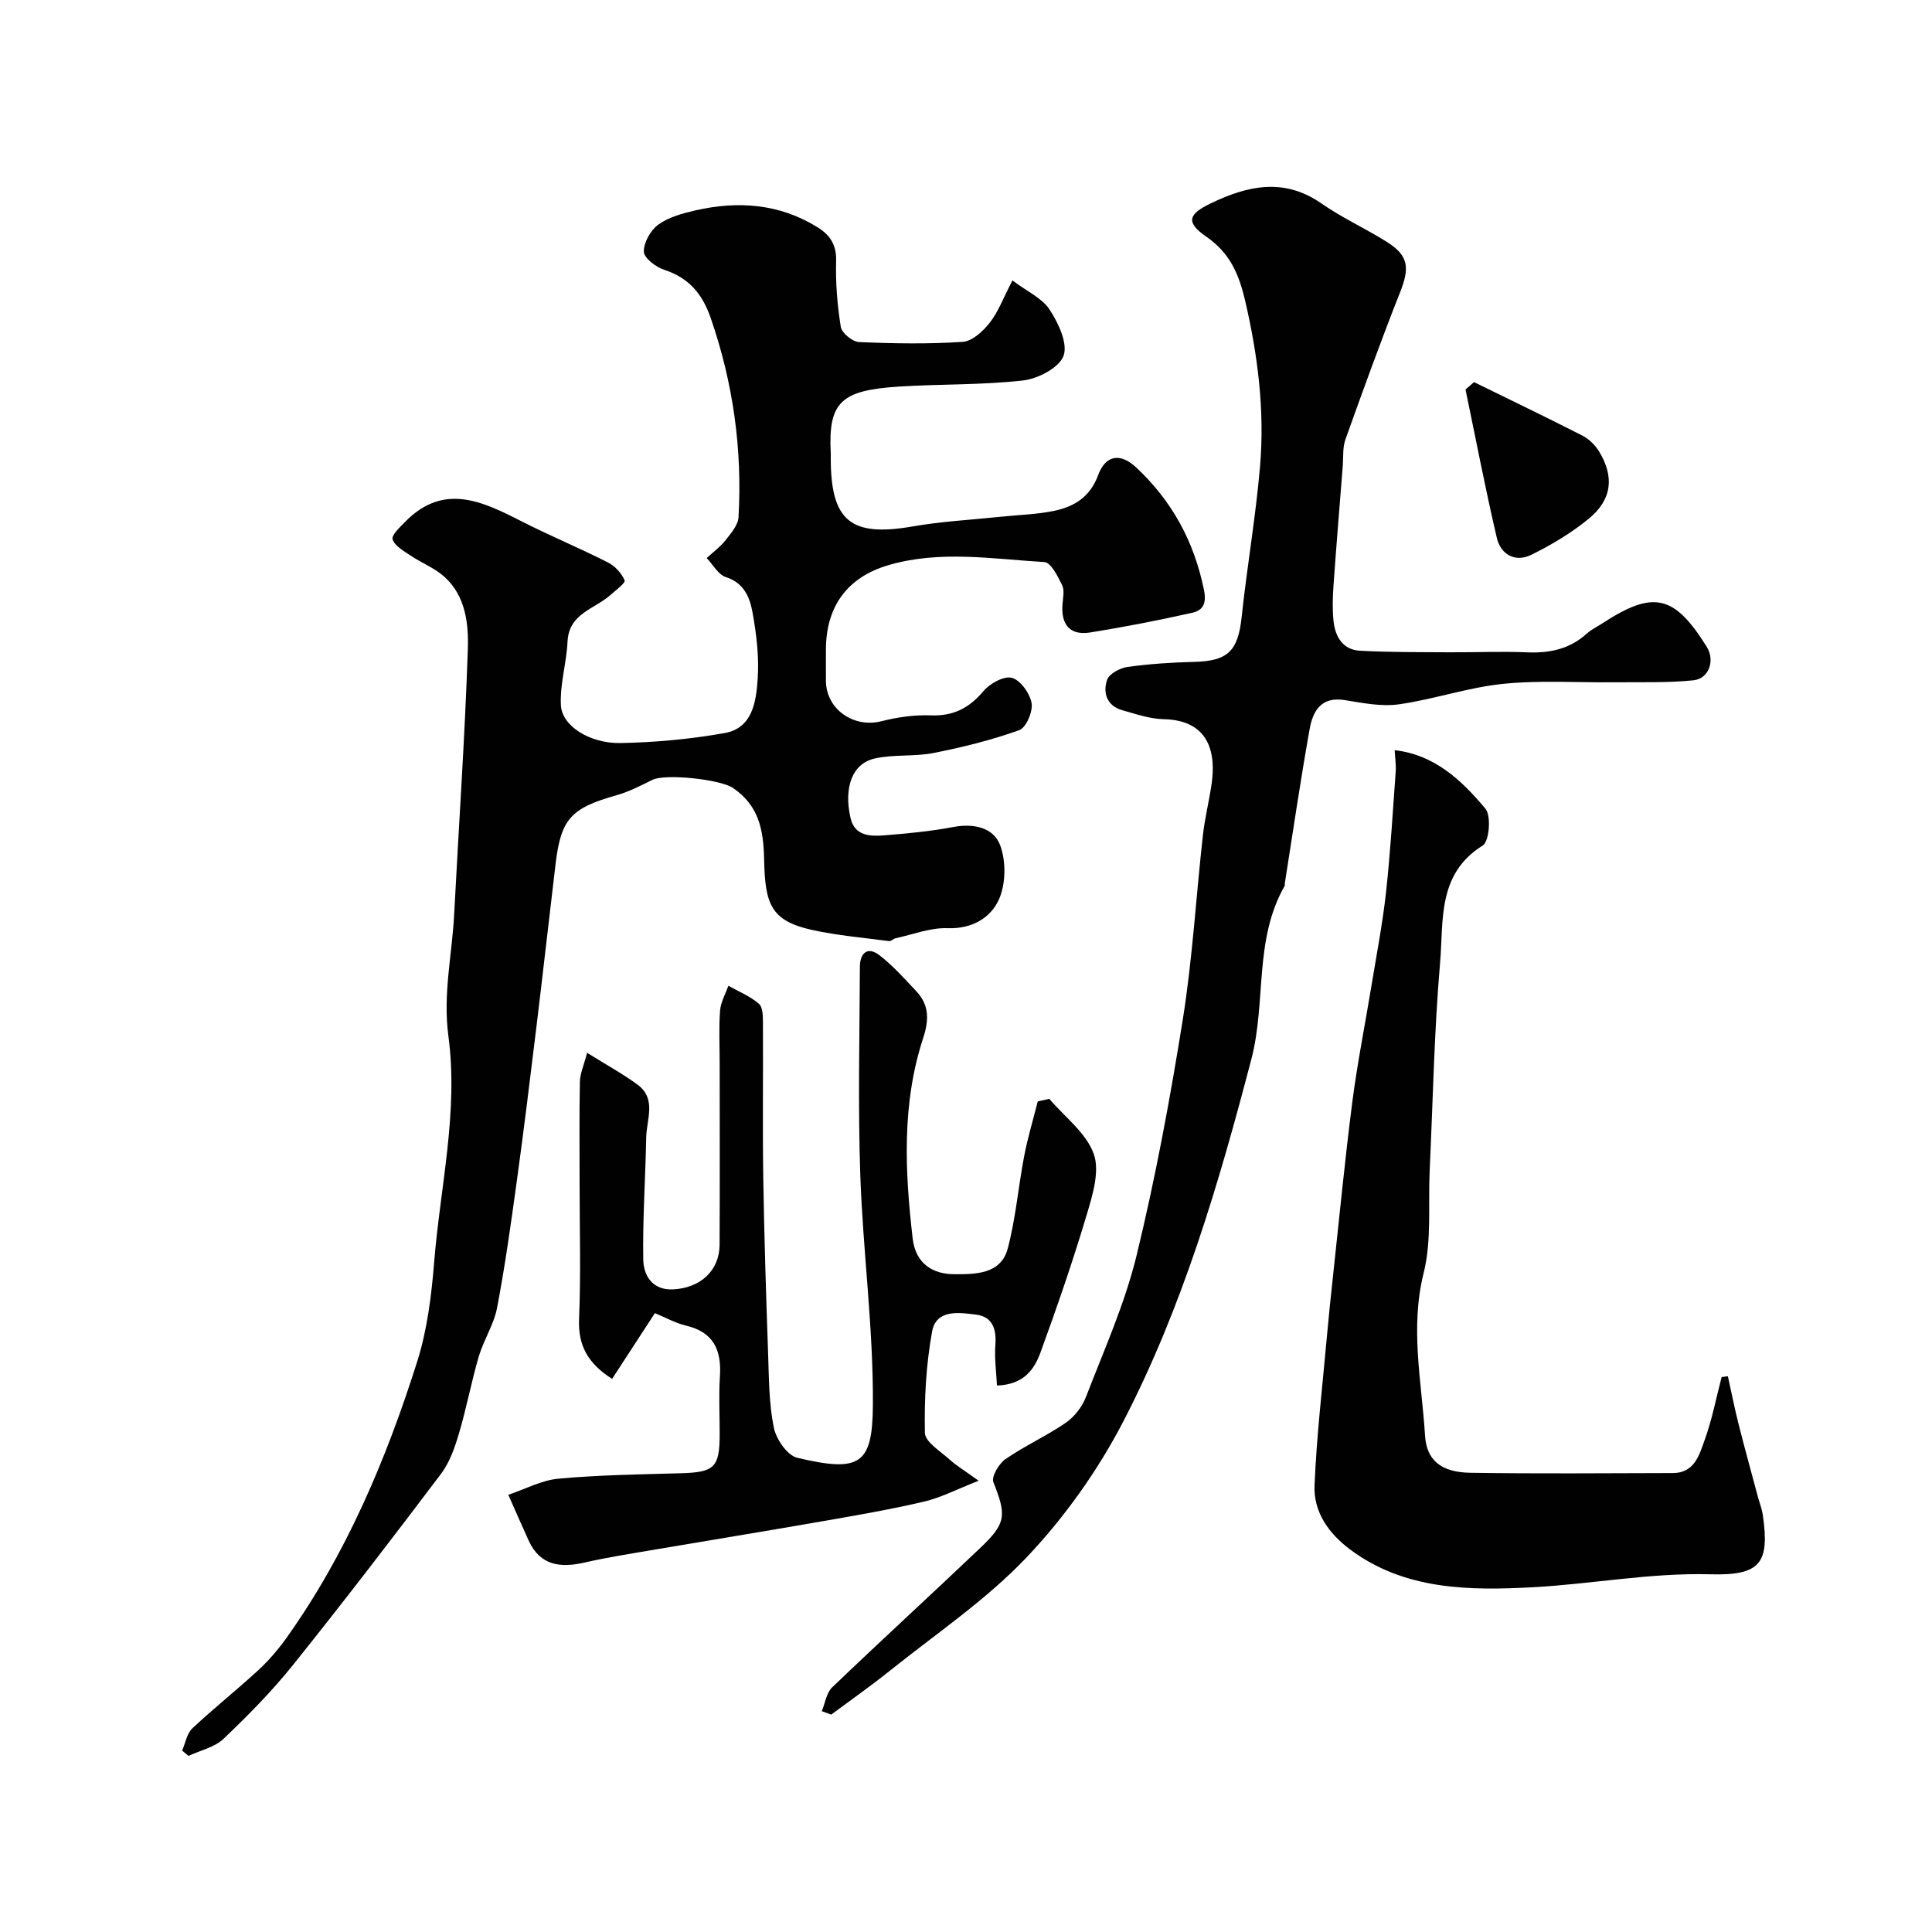 <svg enable-background="new 0 0 400 400" viewBox="0 0 400 400" xmlns="http://www.w3.org/2000/svg"><g fill="#010102"><path d="m209.61 58.06c3.03 2.28 6.14 3.65 7.69 6.03 1.82 2.78 3.82 7 2.9 9.57-.89 2.46-5.29 4.76-8.38 5.11-8.52.97-17.17.72-25.75 1.27-11.94.77-14.63 3.18-14.07 13.82.02.33 0 .67 0 1 0 13.05 4.15 16.36 16.97 14.13 5.96-1.04 12.05-1.36 18.09-1.99 3.76-.4 7.58-.48 11.25-1.25 4.1-.87 7.38-2.85 9.03-7.34 1.58-4.29 4.66-4.67 7.93-1.6 7.39 6.93 11.97 15.32 14 25.34.61 3-.37 4.25-2.45 4.72-6.97 1.57-14 2.93-21.06 4.07-4.27.69-6.11-1.63-5.78-5.85.1-1.32.45-2.88-.08-3.95-.9-1.82-2.32-4.69-3.66-4.77-10.77-.64-21.66-2.49-32.3.64-8.63 2.53-12.93 8.68-12.94 17.48 0 2.17-.02 4.33 0 6.5.06 5.87 5.76 9.8 11.5 8.33 3.29-.84 6.8-1.34 10.19-1.21 4.67.18 7.95-1.49 10.92-5.02 1.33-1.58 4.26-3.2 5.9-2.75 1.78.49 3.73 3.23 4.07 5.24.29 1.75-1.13 5.08-2.56 5.59-5.75 2.06-11.75 3.55-17.75 4.73-3.99.79-8.26.24-12.21 1.15-4.59 1.05-6.41 5.94-4.97 12.3.86 3.8 4.15 3.83 7.11 3.59 4.73-.38 9.48-.83 14.13-1.71 4.25-.81 8.38.08 9.75 3.79 1.24 3.34 1.17 8.05-.29 11.26-1.73 3.78-5.57 6.08-10.62 5.89-3.56-.13-7.17 1.31-10.76 2.09-.47.1-.92.64-1.32.59-5.32-.71-10.71-1.16-15.94-2.31-8.64-1.91-9.76-5.41-9.95-14.69-.13-6.17-1.15-11.15-6.51-14.75-2.56-1.72-13.9-2.98-16.61-1.64-2.41 1.19-4.85 2.46-7.42 3.18-9.42 2.66-11.51 4.85-12.63 14.19-1.36 11.39-2.63 22.79-4.02 34.18-1.28 10.56-2.58 21.12-4.03 31.66-1.2 8.73-2.42 17.47-4.07 26.12-.66 3.45-2.76 6.6-3.77 10.01-1.55 5.27-2.55 10.7-4.11 15.96-.86 2.9-1.91 5.97-3.7 8.35-10.05 13.31-20.2 26.55-30.63 39.56-4.38 5.46-9.34 10.5-14.42 15.33-1.85 1.77-4.8 2.39-7.24 3.54-.44-.36-.89-.73-1.33-1.09.68-1.56.97-3.53 2.11-4.61 4.43-4.16 9.21-7.95 13.68-12.07 2.16-1.99 4.11-4.28 5.82-6.67 12.41-17.42 20.61-36.89 27.03-57.11 2.1-6.62 2.98-13.74 3.54-20.71 1.26-15.59 5.05-31.12 2.94-46.82-1.15-8.62.77-16.8 1.2-25.18.95-18.3 2.22-36.59 2.83-54.9.17-5.23-.45-10.95-4.79-14.91-2.04-1.86-4.79-2.91-7.12-4.48-1.4-.94-3.21-1.95-3.67-3.32-.28-.84 1.53-2.54 2.62-3.65 7.97-8.11 15.95-4.23 24.06-.1 5.89 3 12.01 5.54 17.91 8.53 1.46.74 2.83 2.24 3.45 3.71.22.52-1.87 2.09-3 3.08-3.27 2.89-8.55 3.76-8.82 9.62-.2 4.41-1.61 8.84-1.37 13.19.24 4.26 5.97 7.91 12.38 7.79 7.19-.14 14.45-.81 21.53-2.07 5.81-1.04 6.51-6.57 6.83-11.22.31-4.54-.25-9.22-1.06-13.72-.56-3.09-1.73-6.14-5.53-7.35-1.58-.5-2.66-2.58-3.97-3.94 1.32-1.22 2.81-2.3 3.9-3.69 1.13-1.43 2.6-3.12 2.69-4.77.81-14.08-1.11-27.77-5.73-41.17-1.76-5.11-4.54-8.37-9.67-10.06-1.72-.56-4.17-2.43-4.2-3.74-.04-1.9 1.39-4.44 2.99-5.6 2.14-1.55 4.98-2.33 7.64-2.94 8.85-2.03 17.42-1.42 25.33 3.48 2.5 1.55 3.94 3.56 3.85 6.91-.13 4.58.24 9.21.97 13.73.21 1.26 2.42 3.07 3.77 3.13 7.15.31 14.34.43 21.47-.04 1.97-.13 4.2-2.19 5.57-3.94 1.78-2.24 2.81-5.09 4.72-8.78z"/><path d="m170.14 354.28c.7-1.67.96-3.79 2.16-4.94 10.16-9.74 20.54-19.23 30.73-28.93 5.35-5.09 5.33-6.72 2.64-13.55-.45-1.13 1.14-3.83 2.5-4.77 3.98-2.75 8.48-4.77 12.47-7.51 1.79-1.23 3.4-3.3 4.19-5.34 3.73-9.68 8.04-19.26 10.48-29.28 3.92-16.13 6.96-32.51 9.58-48.92 2.01-12.61 2.74-25.43 4.16-38.14.4-3.56 1.29-7.06 1.8-10.6.92-6.34-.43-13.21-9.95-13.4-2.85-.06-5.72-1.07-8.52-1.85-3.22-.9-4.07-3.6-3.18-6.27.42-1.26 2.65-2.47 4.21-2.69 4.55-.64 9.16-.94 13.76-1.05 7.08-.17 9.15-2.25 9.9-9.3 1.11-10.41 2.92-20.76 3.81-31.19.98-11.55-.45-22.96-3.09-34.3-1.28-5.49-3.14-9.86-8.02-13.23-4.31-2.98-3.79-4.66.87-6.9 7.63-3.68 15.17-5.4 22.94 0 4.27 2.97 9.08 5.16 13.5 7.93 4.56 2.86 4.82 5.34 2.79 10.47-3.99 10.08-7.67 20.28-11.32 30.48-.59 1.65-.4 3.58-.54 5.39-.66 8.36-1.35 16.72-1.94 25.08-.16 2.32-.22 4.68.01 6.99.33 3.32 1.89 6.08 5.53 6.27 6.18.33 12.37.28 18.56.32 5.33.03 10.67-.22 15.99.01 4.66.2 8.8-.66 12.34-3.86.96-.86 2.17-1.44 3.26-2.15 10.57-6.89 14.87-5.92 21.6 4.86 1.74 2.78.52 6.6-2.76 6.94-5.32.55-10.72.35-16.09.41-7.79.08-15.64-.46-23.36.33-7.23.74-14.27 3.2-21.5 4.23-3.64.51-7.53-.27-11.23-.87-4.96-.8-6.63 2.34-7.29 6.08-1.89 10.6-3.45 21.27-5.13 31.9-.03.16.04.37-.03.49-6.38 11.15-3.79 24.01-6.88 35.83-6.72 25.73-14.21 51.23-26.44 74.89-5.27 10.19-12.18 19.94-20.07 28.26-8.39 8.85-18.77 15.83-28.36 23.52-3.94 3.16-8.08 6.06-12.13 9.07-.65-.23-1.3-.47-1.95-.71z"/><path d="m217.25 227.51c3.2 3.76 7.68 7.08 9.21 11.43 1.29 3.67-.32 8.71-1.56 12.87-2.83 9.48-6.07 18.85-9.46 28.16-1.28 3.52-3.45 6.7-9.03 6.89-.13-2.79-.55-5.63-.33-8.43.25-3.29-.61-5.83-3.99-6.25-3.5-.44-8.26-1.17-9.11 3.51-1.25 6.87-1.63 13.98-1.49 20.97.04 1.88 3.22 3.8 5.11 5.52 1.4 1.27 3.06 2.26 6.02 4.39-4.62 1.81-7.85 3.52-11.3 4.32-6.97 1.63-14.05 2.85-21.11 4.08-11.88 2.07-23.79 4.01-35.67 6.03-4.5.77-9.02 1.48-13.47 2.5-5 1.14-9.21.7-11.61-4.53-1.44-3.15-2.82-6.33-4.22-9.49 3.47-1.16 6.87-3.02 10.42-3.34 8.39-.77 16.85-.88 25.29-1.12 6.95-.2 8.04-1.18 8.05-8.05.01-4-.21-8.01.05-12 .36-5.43-1.29-9.17-7.03-10.52-2.17-.51-4.19-1.66-6.43-2.58-2.98 4.58-5.88 9.03-8.86 13.61-5.12-3.27-7.07-6.99-6.84-12.43.39-9.32.11-18.66.11-27.99 0-7.03-.08-14.06.06-21.09.03-1.67.8-3.33 1.49-6 3.95 2.47 7.35 4.32 10.44 6.59 3.99 2.93 1.87 7.19 1.8 10.93-.16 8.44-.75 16.87-.61 25.3.06 3.36 1.96 6.38 6.2 6.16 5.69-.29 9.57-3.94 9.6-9.2.07-12.5.02-25 .02-37.5 0-3.67-.19-7.35.08-10.99.13-1.76 1.12-3.45 1.72-5.17 2.15 1.21 4.53 2.16 6.34 3.75.85.75.81 2.74.82 4.17.06 10.67-.1 21.33.07 32 .19 12.1.58 24.2 1 36.3.18 5.11.17 10.3 1.18 15.26.48 2.39 2.79 5.77 4.85 6.25 12.87 3.03 15.56 1.51 15.66-10.74.13-15.96-2.06-31.93-2.61-47.91-.49-14.32-.14-28.66-.08-42.99.01-2.83 1.56-4.34 4.08-2.39 2.8 2.17 5.2 4.88 7.64 7.48 2.64 2.82 2.6 5.93 1.4 9.59-4.47 13.62-3.81 27.57-2.19 41.56.61 5.25 4.21 7.39 8.64 7.39 4.23.01 9.6.06 11.03-5.28 1.67-6.26 2.19-12.81 3.42-19.2.73-3.81 1.86-7.54 2.81-11.3.79-.17 1.59-.34 2.39-.52z"/><path d="m288.75 155.32c8.28.92 13.89 6.26 18.79 12.11 1.24 1.48.8 6.78-.55 7.62-9.47 5.89-8.09 15.58-8.83 24.19-1.23 14.32-1.49 28.72-2.16 43.09-.33 7.1.44 14.48-1.25 21.24-2.85 11.42-.41 22.46.29 33.65.31 5.02 3.23 7.6 9.34 7.7 14 .22 28 .09 42 .06 4.46-.01 5.46-3.8 6.56-6.86 1.52-4.21 2.37-8.66 3.5-13.01.43-.06.86-.11 1.3-.17.73 3.3 1.38 6.61 2.21 9.88 1.27 5.04 2.66 10.05 4 15.07.34 1.25.83 2.48 1.02 3.76 1.47 10.06-.56 12.57-10.85 12.29-12.43-.34-24.62 2.04-36.88 2.69-12.84.68-26.43.64-37.75-7.85-4.4-3.3-7.56-7.75-7.33-13.23.43-10.33 1.65-20.63 2.57-30.95.38-4.25.83-8.5 1.29-12.74 1.29-11.9 2.43-23.82 3.96-35.69 1.04-8.07 2.65-16.07 3.97-24.11 1.05-6.42 2.3-12.83 3.01-19.29.91-8.33 1.4-16.7 2.01-25.06.08-1.43-.14-2.87-.22-4.39z"/><path d="m305.18 79.11c7.49 3.68 15.01 7.29 22.44 11.08 1.34.69 2.61 1.92 3.41 3.21 3.24 5.27 2.74 10.03-2.09 13.99-3.61 2.96-7.73 5.43-11.93 7.49-3.29 1.61-6.3-.06-7.11-3.52-2.38-10.19-4.35-20.47-6.48-30.72.59-.5 1.17-1.01 1.76-1.53z"/></g></svg>